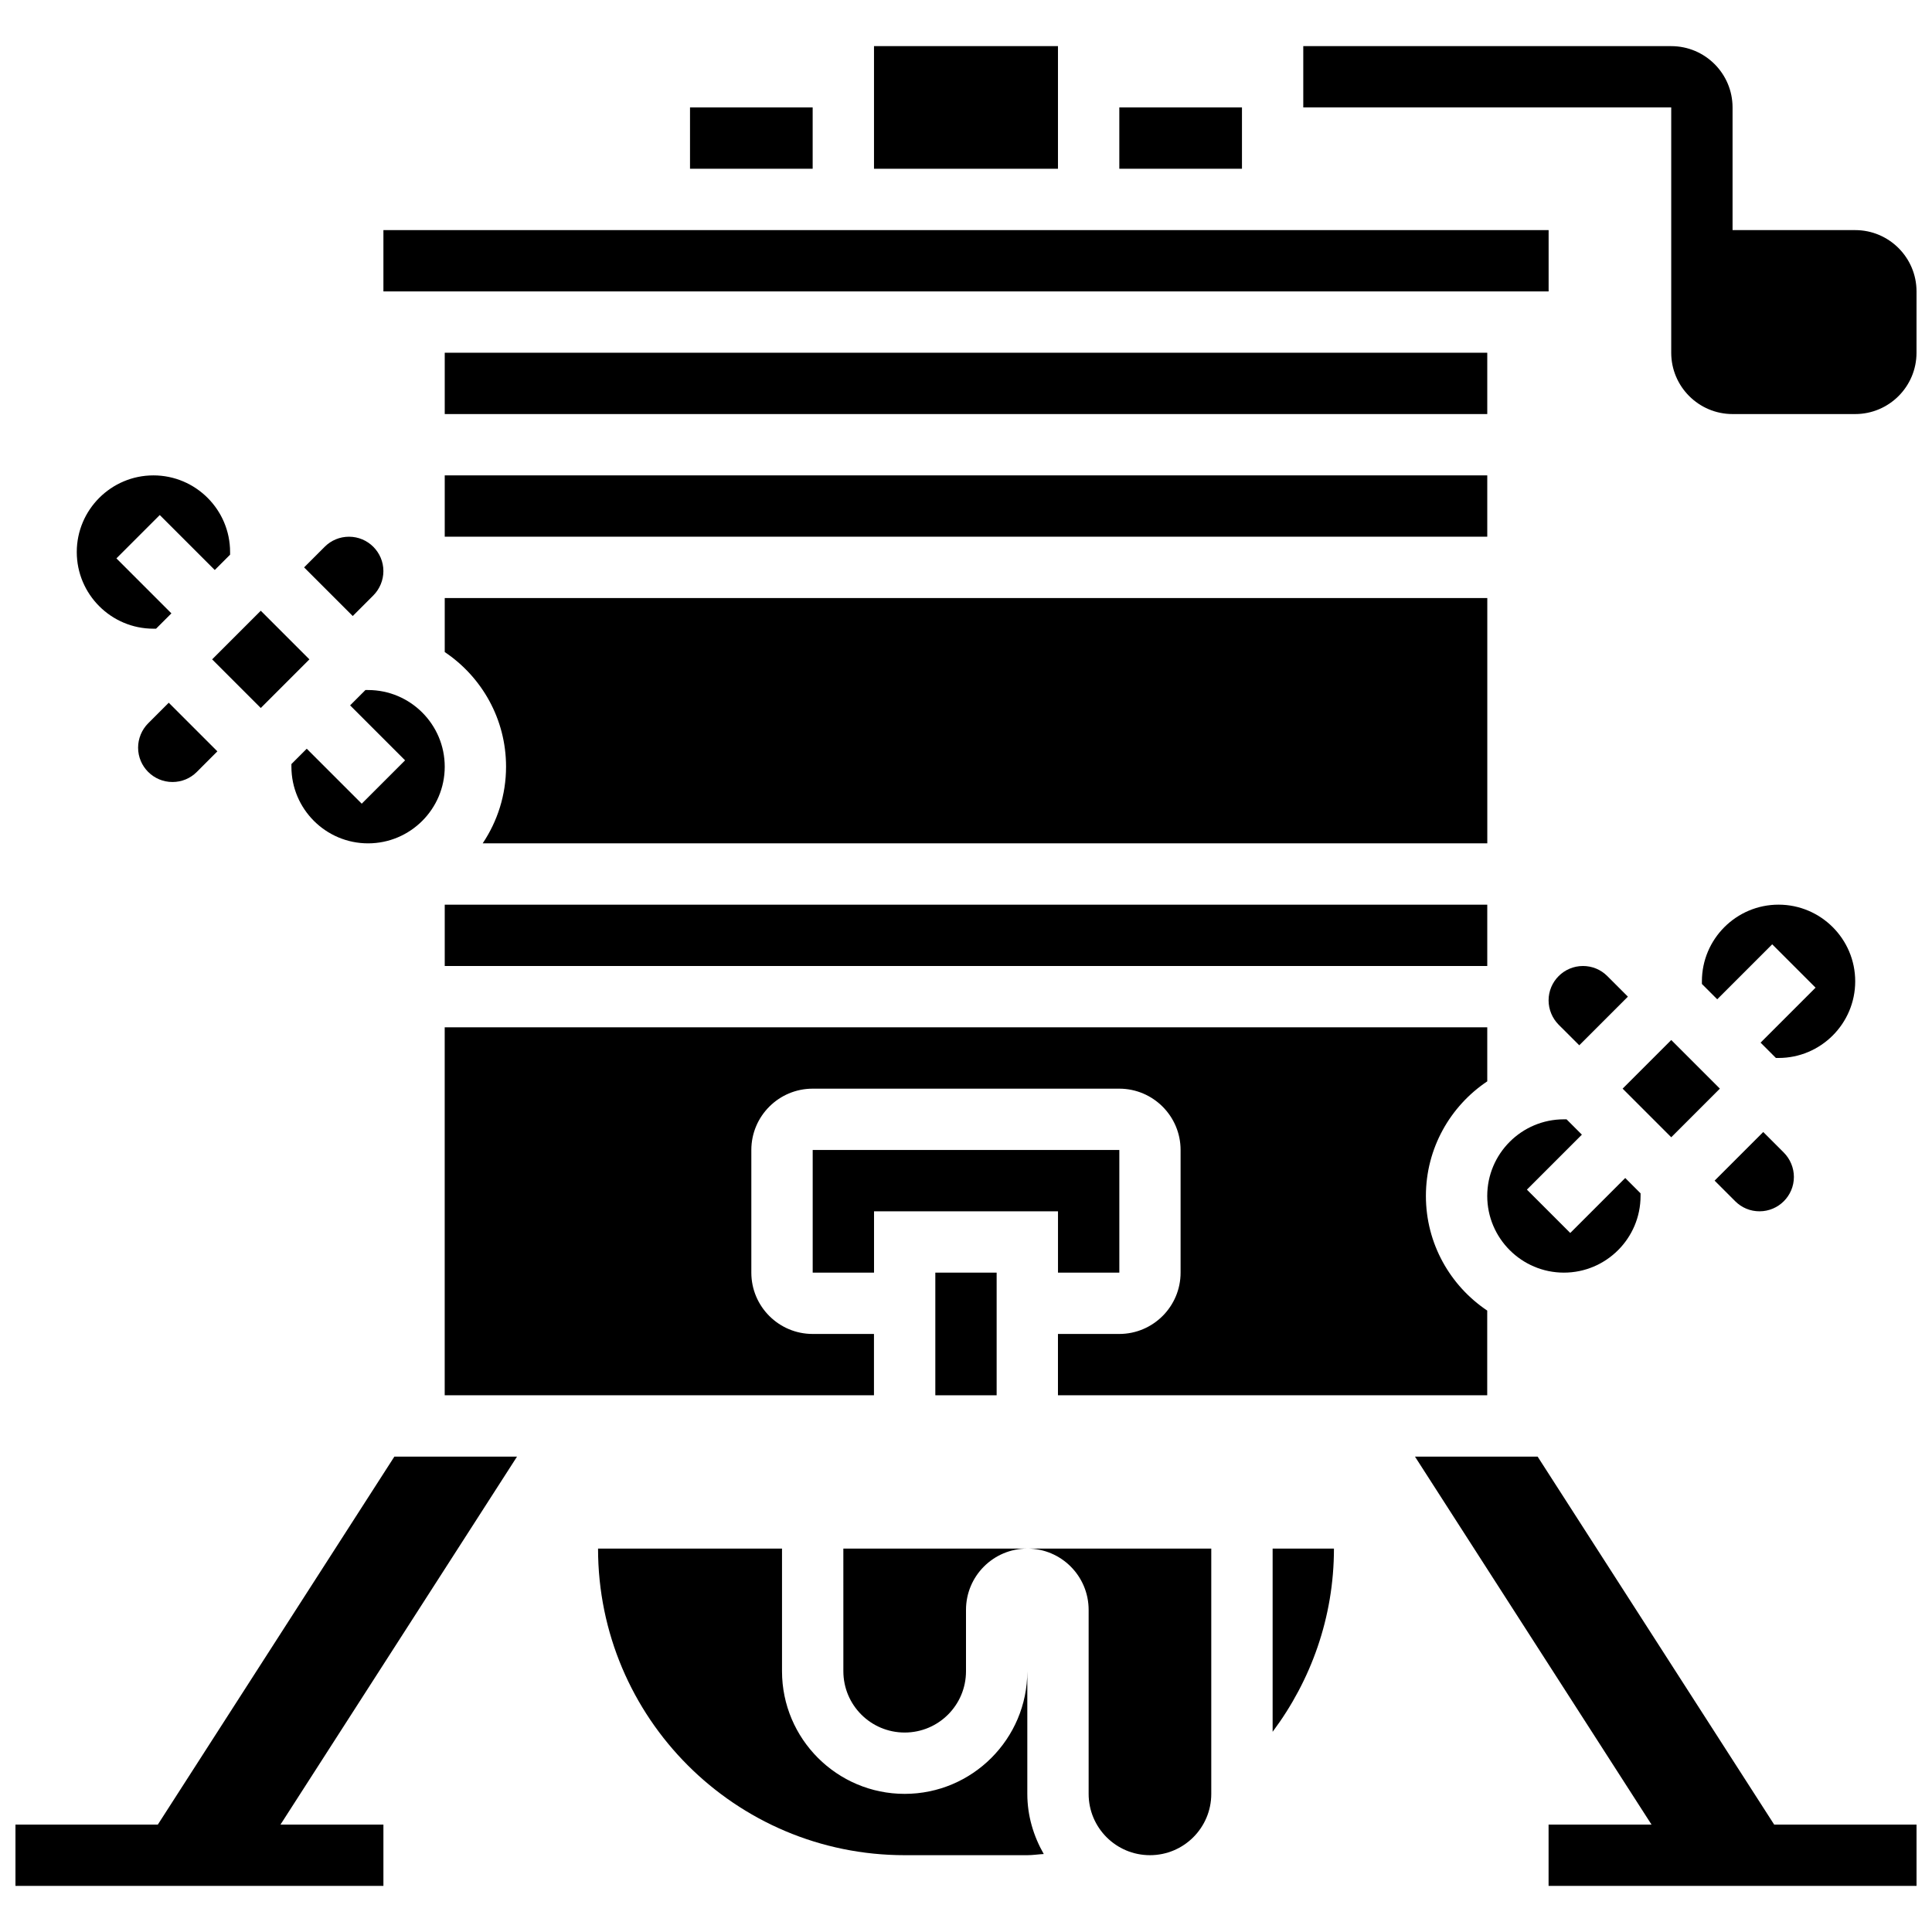 <?xml version="1.0" encoding="UTF-8"?>
<!-- Uploaded to: SVG Repo, www.svgrepo.com, Generator: SVG Repo Mixer Tools -->
<svg width="800px" height="800px" version="1.1" viewBox="144 144 512 512" xmlns="http://www.w3.org/2000/svg">
 <defs>
  <clipPath id="c">
   <path d="m489 156h162.9v98h-162.9z"/>
  </clipPath>
  <clipPath id="b">
   <path d="m148.09 530h133.91v114h-133.91z"/>
  </clipPath>
  <clipPath id="a">
   <path d="m518 530h133.9v114h-133.9z"/>
  </clipPath>
 </defs>
 <path d="m432.5 570.64v48.754c0 8.98 7.273 16.25 16.25 16.25 8.98 0 16.25-7.273 16.25-16.25v-65.008h-48.754c8.98 0 16.254 7.273 16.254 16.254z"/>
 <path d="m367.5 586.89c0 8.98 7.273 16.25 16.25 16.25 8.98 0 16.25-7.273 16.25-16.25v-16.25c0-8.98 7.273-16.25 16.25-16.25h-48.754z"/>
 <g clip-path="url(#c)">
  <path d="m635.65 204.98h-32.504v-32.504c0-8.965-7.289-16.25-16.25-16.25l-97.516-0.004v16.25h97.512v65.008c0 8.965 7.289 16.25 16.25 16.25h32.504c8.965 0 16.25-7.289 16.25-16.25l0.004-16.25c0-8.961-7.289-16.25-16.25-16.25z"/>
 </g>
 <g clip-path="url(#b)">
  <path d="m248.51 530.02-62.684 97.512h-37.73v16.25h97.512v-16.25h-27.277l62.684-97.512z"/>
 </g>
 <path d="m481.26 602.94c10.141-13.562 16.25-30.309 16.25-48.543h-16.25z"/>
 <path d="m416.25 586.89c0 17.926-14.578 32.504-32.504 32.504-17.926 0-32.504-14.578-32.504-32.504v-32.504h-48.754c0 44.879 36.379 81.258 81.258 81.258h32.504c1.48 0 2.894-0.234 4.356-0.309-2.699-4.727-4.356-10.121-4.356-15.941z"/>
 <g clip-path="url(#a)">
  <path d="m551.49 530.02h-32.504l62.684 97.512h-27.281v16.25h97.512v-16.25h-37.727z"/>
 </g>
 <path d="m261.86 269.98h276.28v16.25h-276.28z"/>
 <path d="m261.86 316.8c9.793 6.566 16.25 17.73 16.25 30.375 0 7.516-2.293 14.496-6.191 20.316h266.23v-65.008h-276.29z"/>
 <path d="m261.86 383.75h276.28v16.25h-276.28z"/>
 <path d="m242.94 301.79c1.688-1.699 2.664-4.047 2.664-6.445 0-5.019-4.086-9.109-9.109-9.109-2.438 0-4.723 0.941-6.445 2.664l-5.461 5.461 12.891 12.891z"/>
 <path d="m261.86 237.48h276.28v16.25h-276.28z"/>
 <path d="m375.62 156.22h48.754v32.504h-48.754z"/>
 <path d="m184.66 310.61h0.699l4.062-4.062-14.57-14.57 11.488-11.488 14.574 14.566 4.062-4.062v-0.699c0-11.203-9.117-20.312-20.316-20.312-11.195 0-20.316 9.109-20.316 20.312 0 11.207 9.121 20.316 20.316 20.316z"/>
 <path d="m440.63 172.47h32.504v16.25h-32.504z"/>
 <path d="m326.86 172.47h32.504v16.25h-32.504z"/>
 <path d="m245.61 204.98h308.79v16.25h-308.79z"/>
 <path d="m563.5 400c-5.019 0-9.109 4.086-9.109 9.109 0 2.398 0.977 4.746 2.664 6.445l5.465 5.457 12.887-12.887-5.461-5.461c-1.723-1.723-4.008-2.664-6.445-2.664z"/>
 <path d="m558.45 481.26c11.199 0 20.316-9.109 20.316-20.316v-0.699l-4.062-4.062-14.57 14.57-11.488-11.488 14.57-14.57-4.062-4.062h-0.703c-11.199 0-20.316 9.109-20.316 20.316 0.004 11.203 9.121 20.312 20.316 20.312z"/>
 <path d="m538.14 430.57v-14.32h-276.29v97.512h113.76v-16.25h-16.25c-8.965 0-16.25-7.289-16.25-16.25v-32.504c0-8.965 7.289-16.25 16.25-16.25h81.258c8.965 0 16.25 7.289 16.25 16.25v32.504c0 8.965-7.289 16.25-16.25 16.25h-16.25v16.25h113.76v-22.445c-9.793-6.566-16.25-17.73-16.25-30.375 0-12.641 6.461-23.809 16.254-30.371z"/>
 <path d="m574.01 432.5 12.887-12.887 12.887 12.887-12.887 12.887z"/>
 <path d="m635.65 404.06c0-11.207-9.117-20.316-20.316-20.316-11.195 0-20.312 9.109-20.312 20.316v0.699l4.062 4.062 14.57-14.57 11.488 11.488-14.57 14.57 4.062 4.062h0.699c11.199 0 20.316-9.109 20.316-20.312z"/>
 <path d="m598.39 456.88 5.461 5.461c1.723 1.723 4.004 2.668 6.441 2.668 5.023 0 9.109-4.09 9.109-9.109 0-2.398-0.977-4.746-2.664-6.445l-5.461-5.461z"/>
 <path d="m200.22 318.74 12.887-12.887 12.887 12.887-12.887 12.887z"/>
 <path d="m225.29 342.42-4.062 4.062v0.699c0 11.207 9.117 20.316 20.316 20.316s20.316-9.109 20.316-20.316c-0.004-11.207-9.121-20.316-20.316-20.316h-0.699l-4.062 4.062 14.57 14.57-11.488 11.488z"/>
 <path d="m183.26 335.69c-1.688 1.695-2.664 4.047-2.664 6.441 0 5.023 4.086 9.109 9.109 9.109 2.438 0 4.723-0.941 6.445-2.664l5.457-5.461-12.887-12.887z"/>
 <path d="m424.38 481.26h16.254v-32.504h-81.262v32.504h16.254v-16.25h48.754z"/>
 <path d="m391.87 481.26h16.25v32.504h-16.25z"/>
</svg>